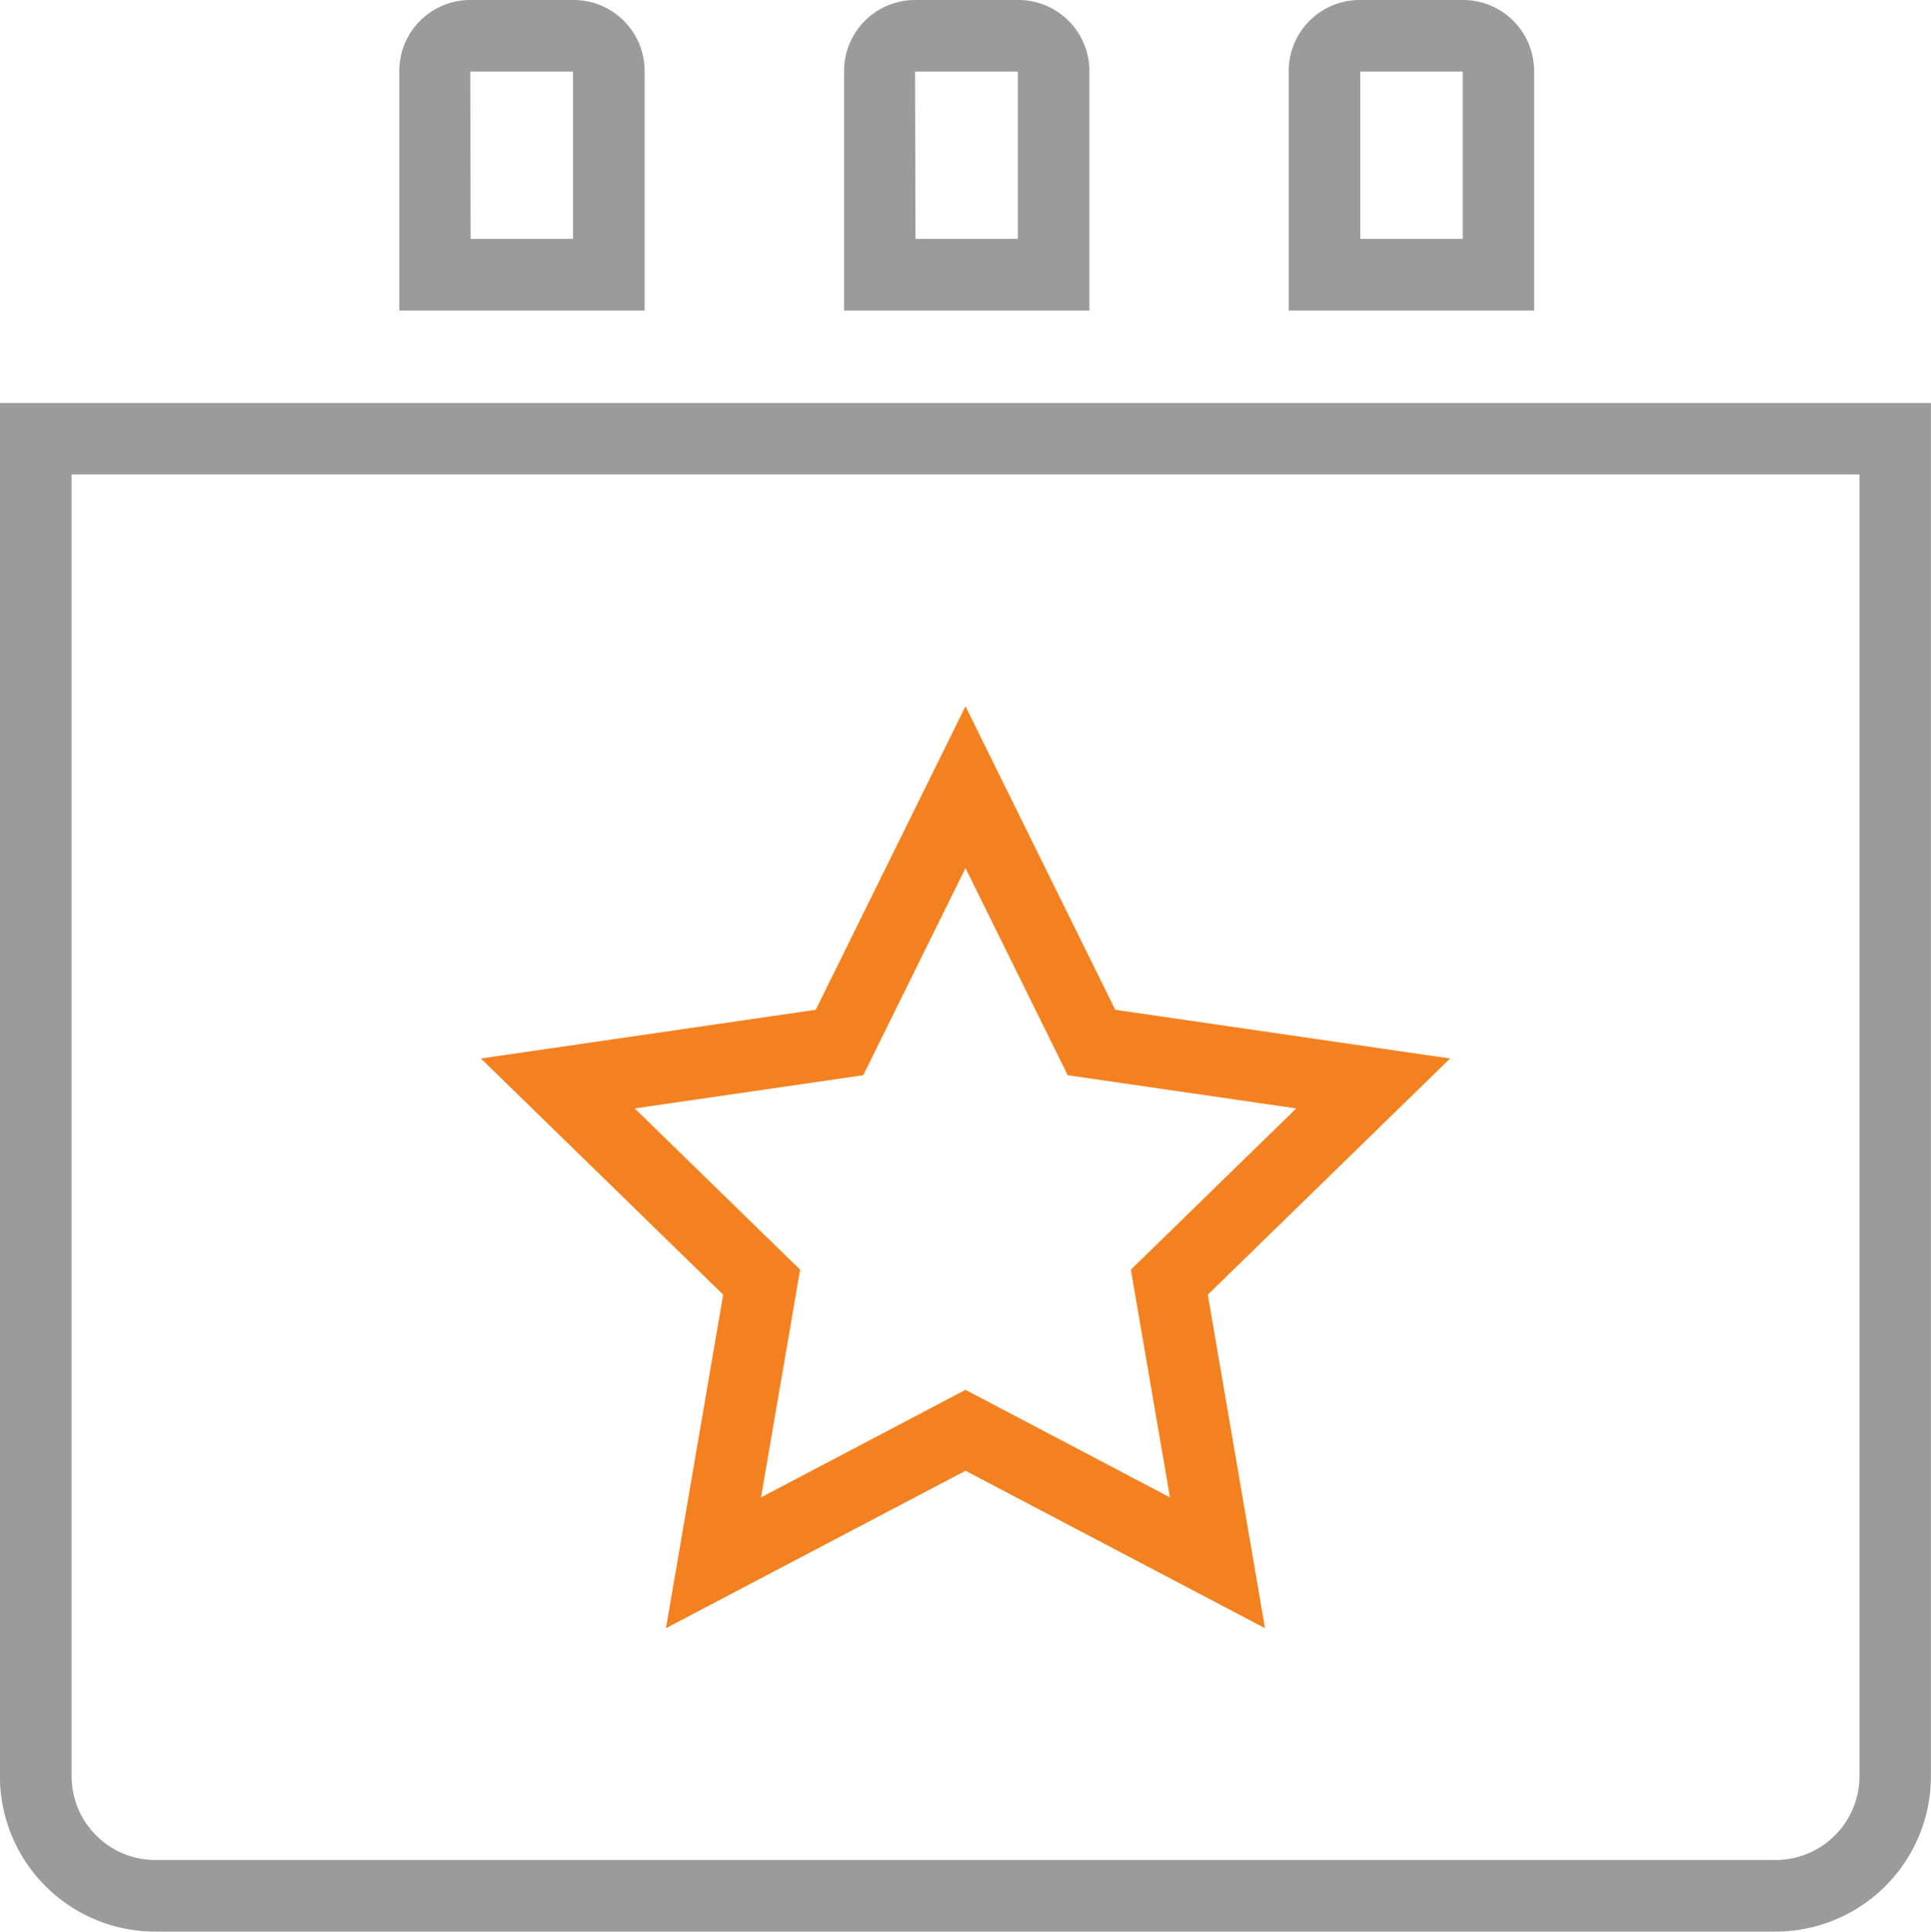 <svg xmlns="http://www.w3.org/2000/svg" width="24.95" height="24.955" viewBox="0 0 24.95 24.955"><defs><style>.a{fill:#9b9b9b;}.b{fill:#f48120;}</style></defs><g transform="translate(-467.931 -121.202)"><path class="a" d="M491.957,127.332v16.817a1.085,1.085,0,0,1-1.084,1.083H469.939a1.084,1.084,0,0,1-1.083-1.083V127.332h23.1m.924-.924h-24.95v17.741a2.008,2.008,0,0,0,2.008,2.008h20.934a2.008,2.008,0,0,0,2.008-2.008V126.408Z"/><path class="b" d="M480.406,132.417l1.106,2.24.215.436.481.07,2.472.359-1.789,1.744-.348.339.082.48.423,2.462-2.212-1.163-.43-.226-.43.226-2.212,1.163.423-2.462.082-.48-.348-.339-1.789-1.744,2.472-.359.481-.07.215-.436,1.106-2.24m0-2.09-1.935,3.921-4.326.629,3.13,3.051-.739,4.309,3.87-2.034,3.87,2.034-.739-4.309,3.13-3.051-4.326-.629-1.935-3.921Z"/><path class="a" d="M475.335,122.127v2.161h-1.323l-.005-2.161h1.328m.007-.925h-1.335a.917.917,0,0,0-.917.918v3.093h3.17V122.12a.918.918,0,0,0-.918-.918Z"/><path class="a" d="M486.83,122.127v2.161h-1.323l0-2.161h1.328m.007-.925H485.5a.918.918,0,0,0-.918.918v3.093h3.171V122.12a.918.918,0,0,0-.918-.918Z"/><path class="a" d="M481.082,122.127v2.161H479.76l-.006-2.161h1.328m.008-.925h-1.336a.918.918,0,0,0-.917.918v3.093h3.17V122.12a.918.918,0,0,0-.917-.918Z"/></g></svg>